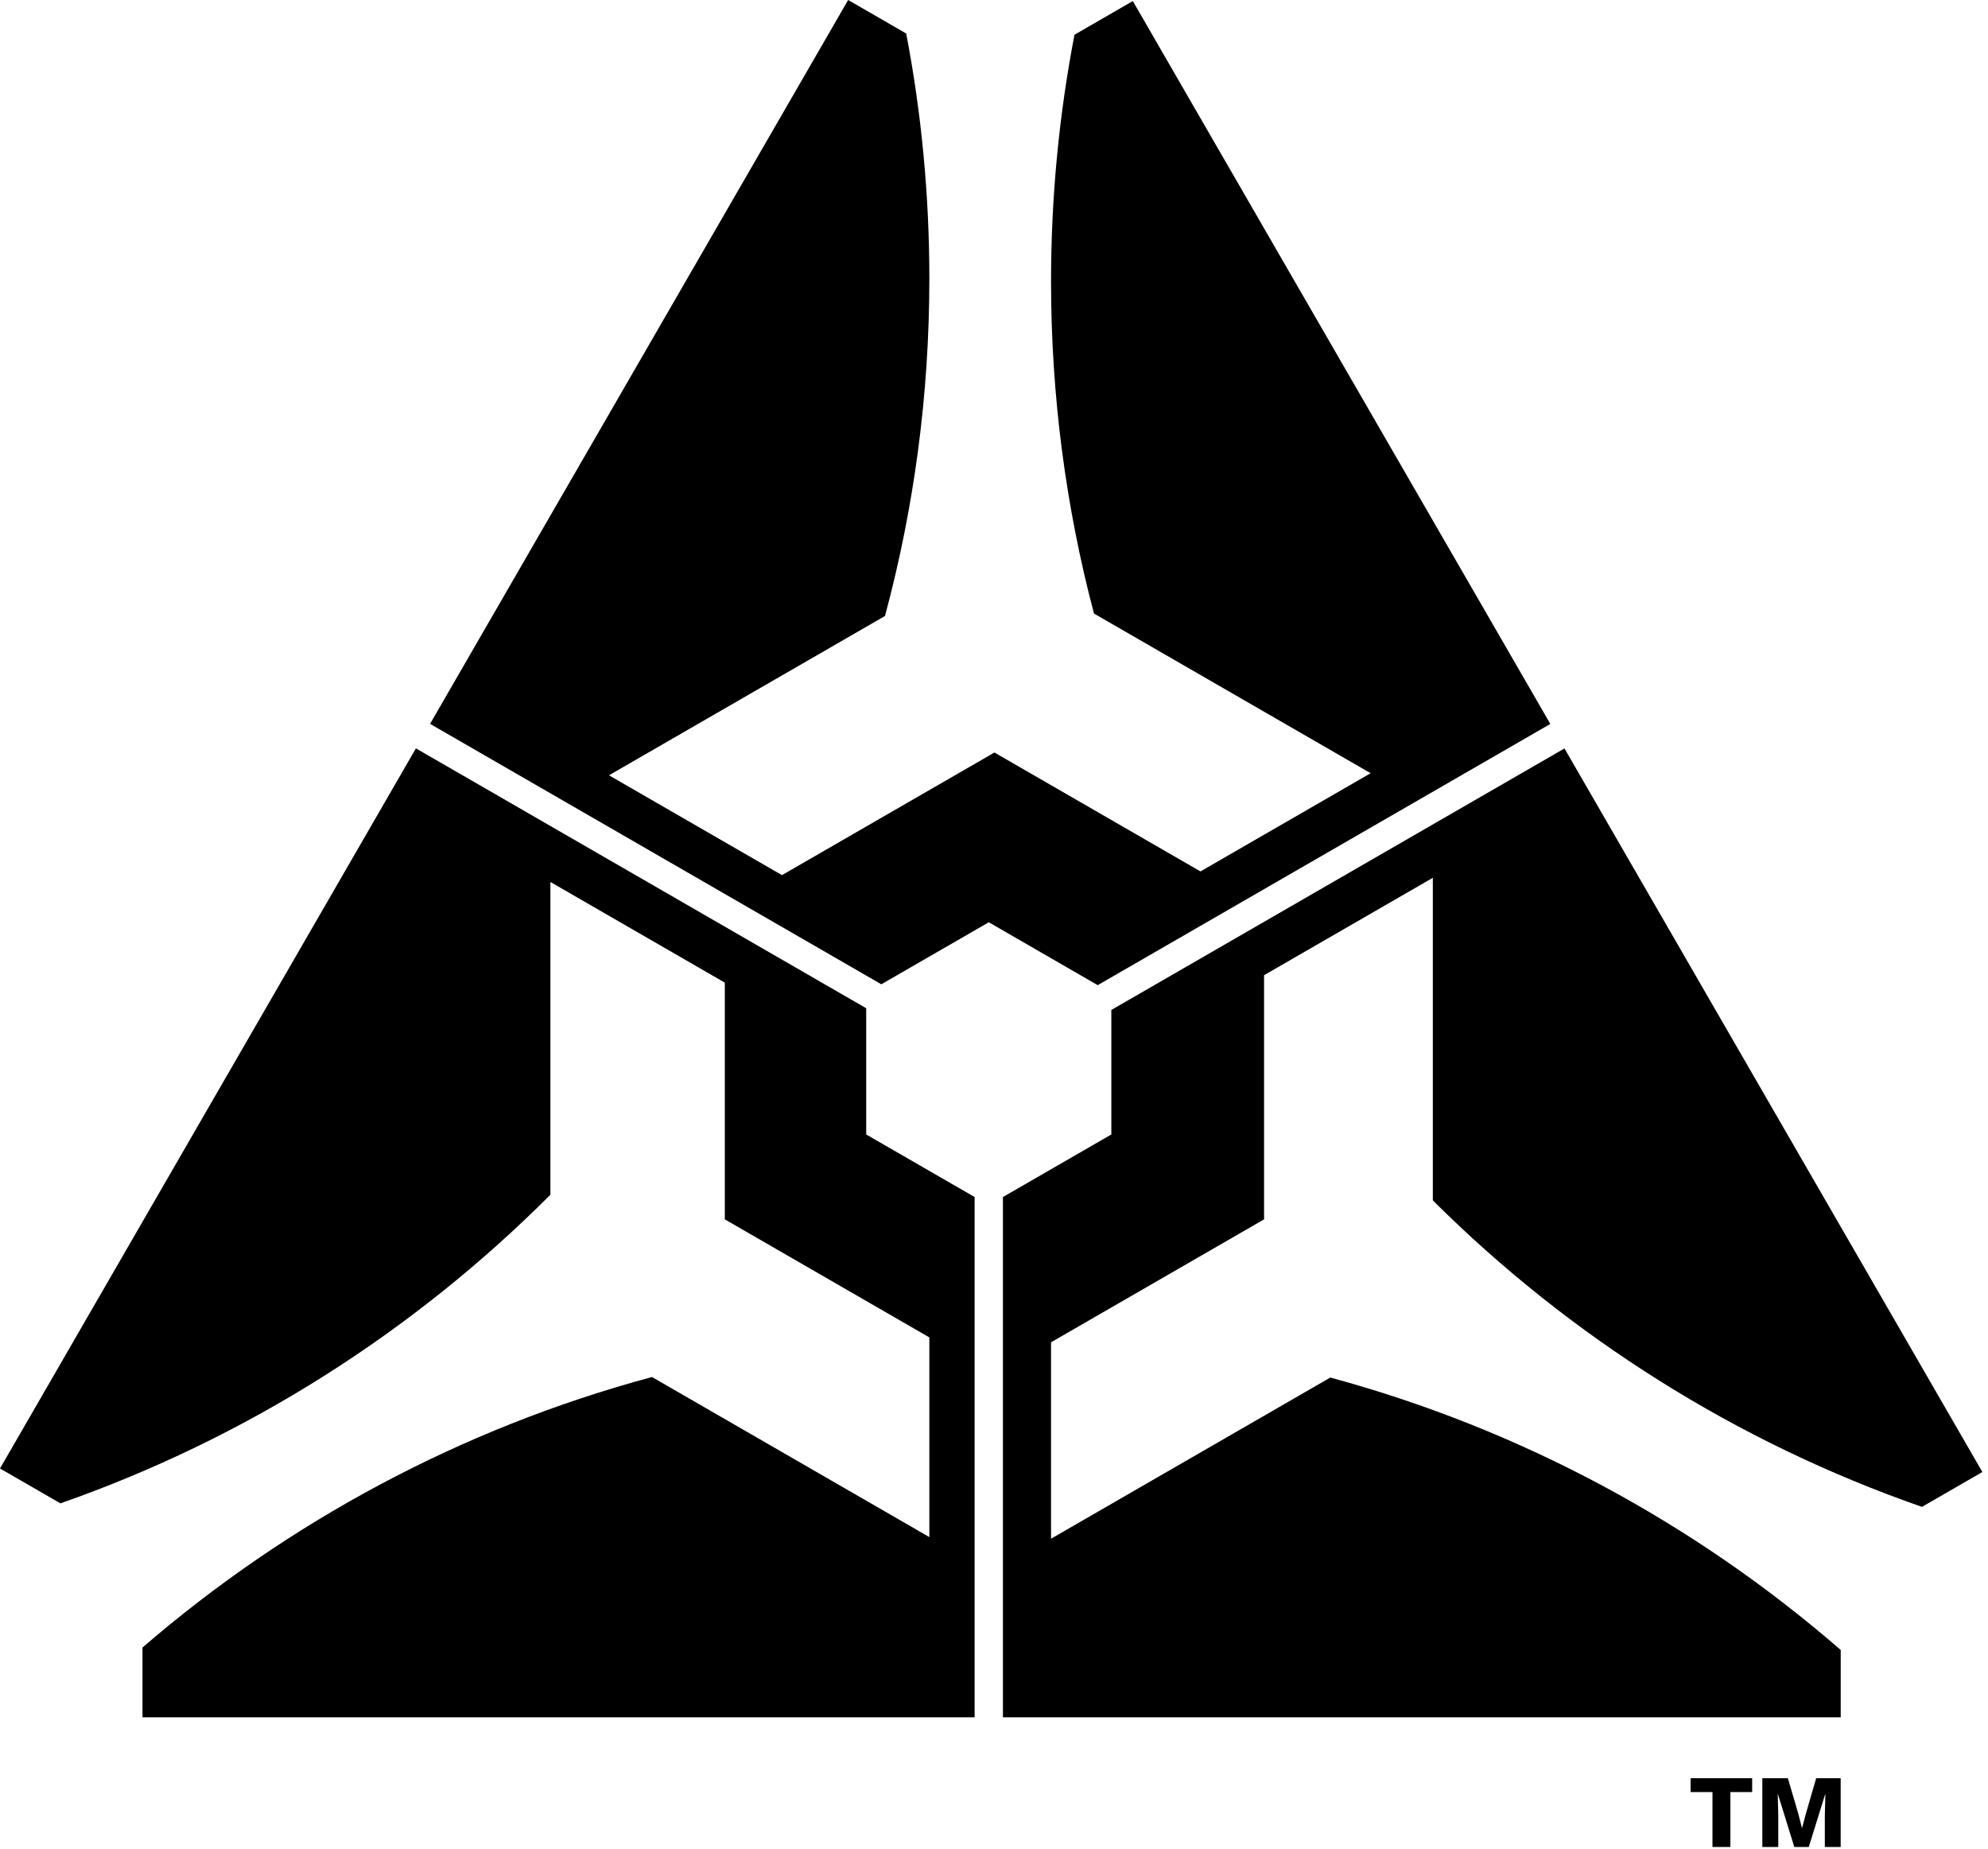 <svg width="229" height="213" viewBox="0 0 229 213" fill="none" xmlns="http://www.w3.org/2000/svg">
<path d="M99.78 116.131V130.67L112.268 137.876V197.803H16.414V189.763C33.15 175.318 53.126 164.521 75.105 158.607L107.052 177.043V154.043L83.491 140.446V113.18L63.4 101.586V137.611C47.667 153.376 28.431 165.647 6.959 173.158L0 169.142L47.91 86.197L99.78 116.131ZM228.352 169.548L221.393 173.563C199.976 166.111 180.777 153.926 165.049 138.262V101.106L145.61 112.324V140.446L121.071 154.607V177.231L153.24 158.667C175.274 164.632 195.288 175.507 212.035 190.045V197.803H115.529L115.528 137.876L128.016 130.67V116.329L180.213 86.207L228.352 169.548ZM104.387 3.86C106.136 13.001 107.052 22.438 107.052 32.089C107.052 45.531 105.275 58.557 101.945 70.948L70.148 89.299L90.076 100.799L114.55 86.675L138.283 100.371L157.885 89.059L126.015 70.667C122.79 58.458 121.071 45.637 121.071 32.414C121.071 22.699 121.999 13.2 123.771 4.001L130.49 0.123L178.583 83.384L126.448 113.471L113.898 106.228L101.52 113.371L49.541 83.375L97.699 0L104.387 3.86Z" fill="black"/>
<path d="M201.834 204.817V206.413H199.326V212.737H197.262V206.413H194.742V204.817H201.834Z" fill="black"/>
<path d="M212.029 204.817V212.737H210.205V209.101L210.265 206.665H210.241L208.357 212.737H206.689L204.805 206.665H204.781L204.841 209.101V212.737H203.005V204.817H205.945L207.133 208.849L207.565 210.529H207.589L208.033 208.861L209.209 204.817H212.029Z" fill="black"/>
</svg>
